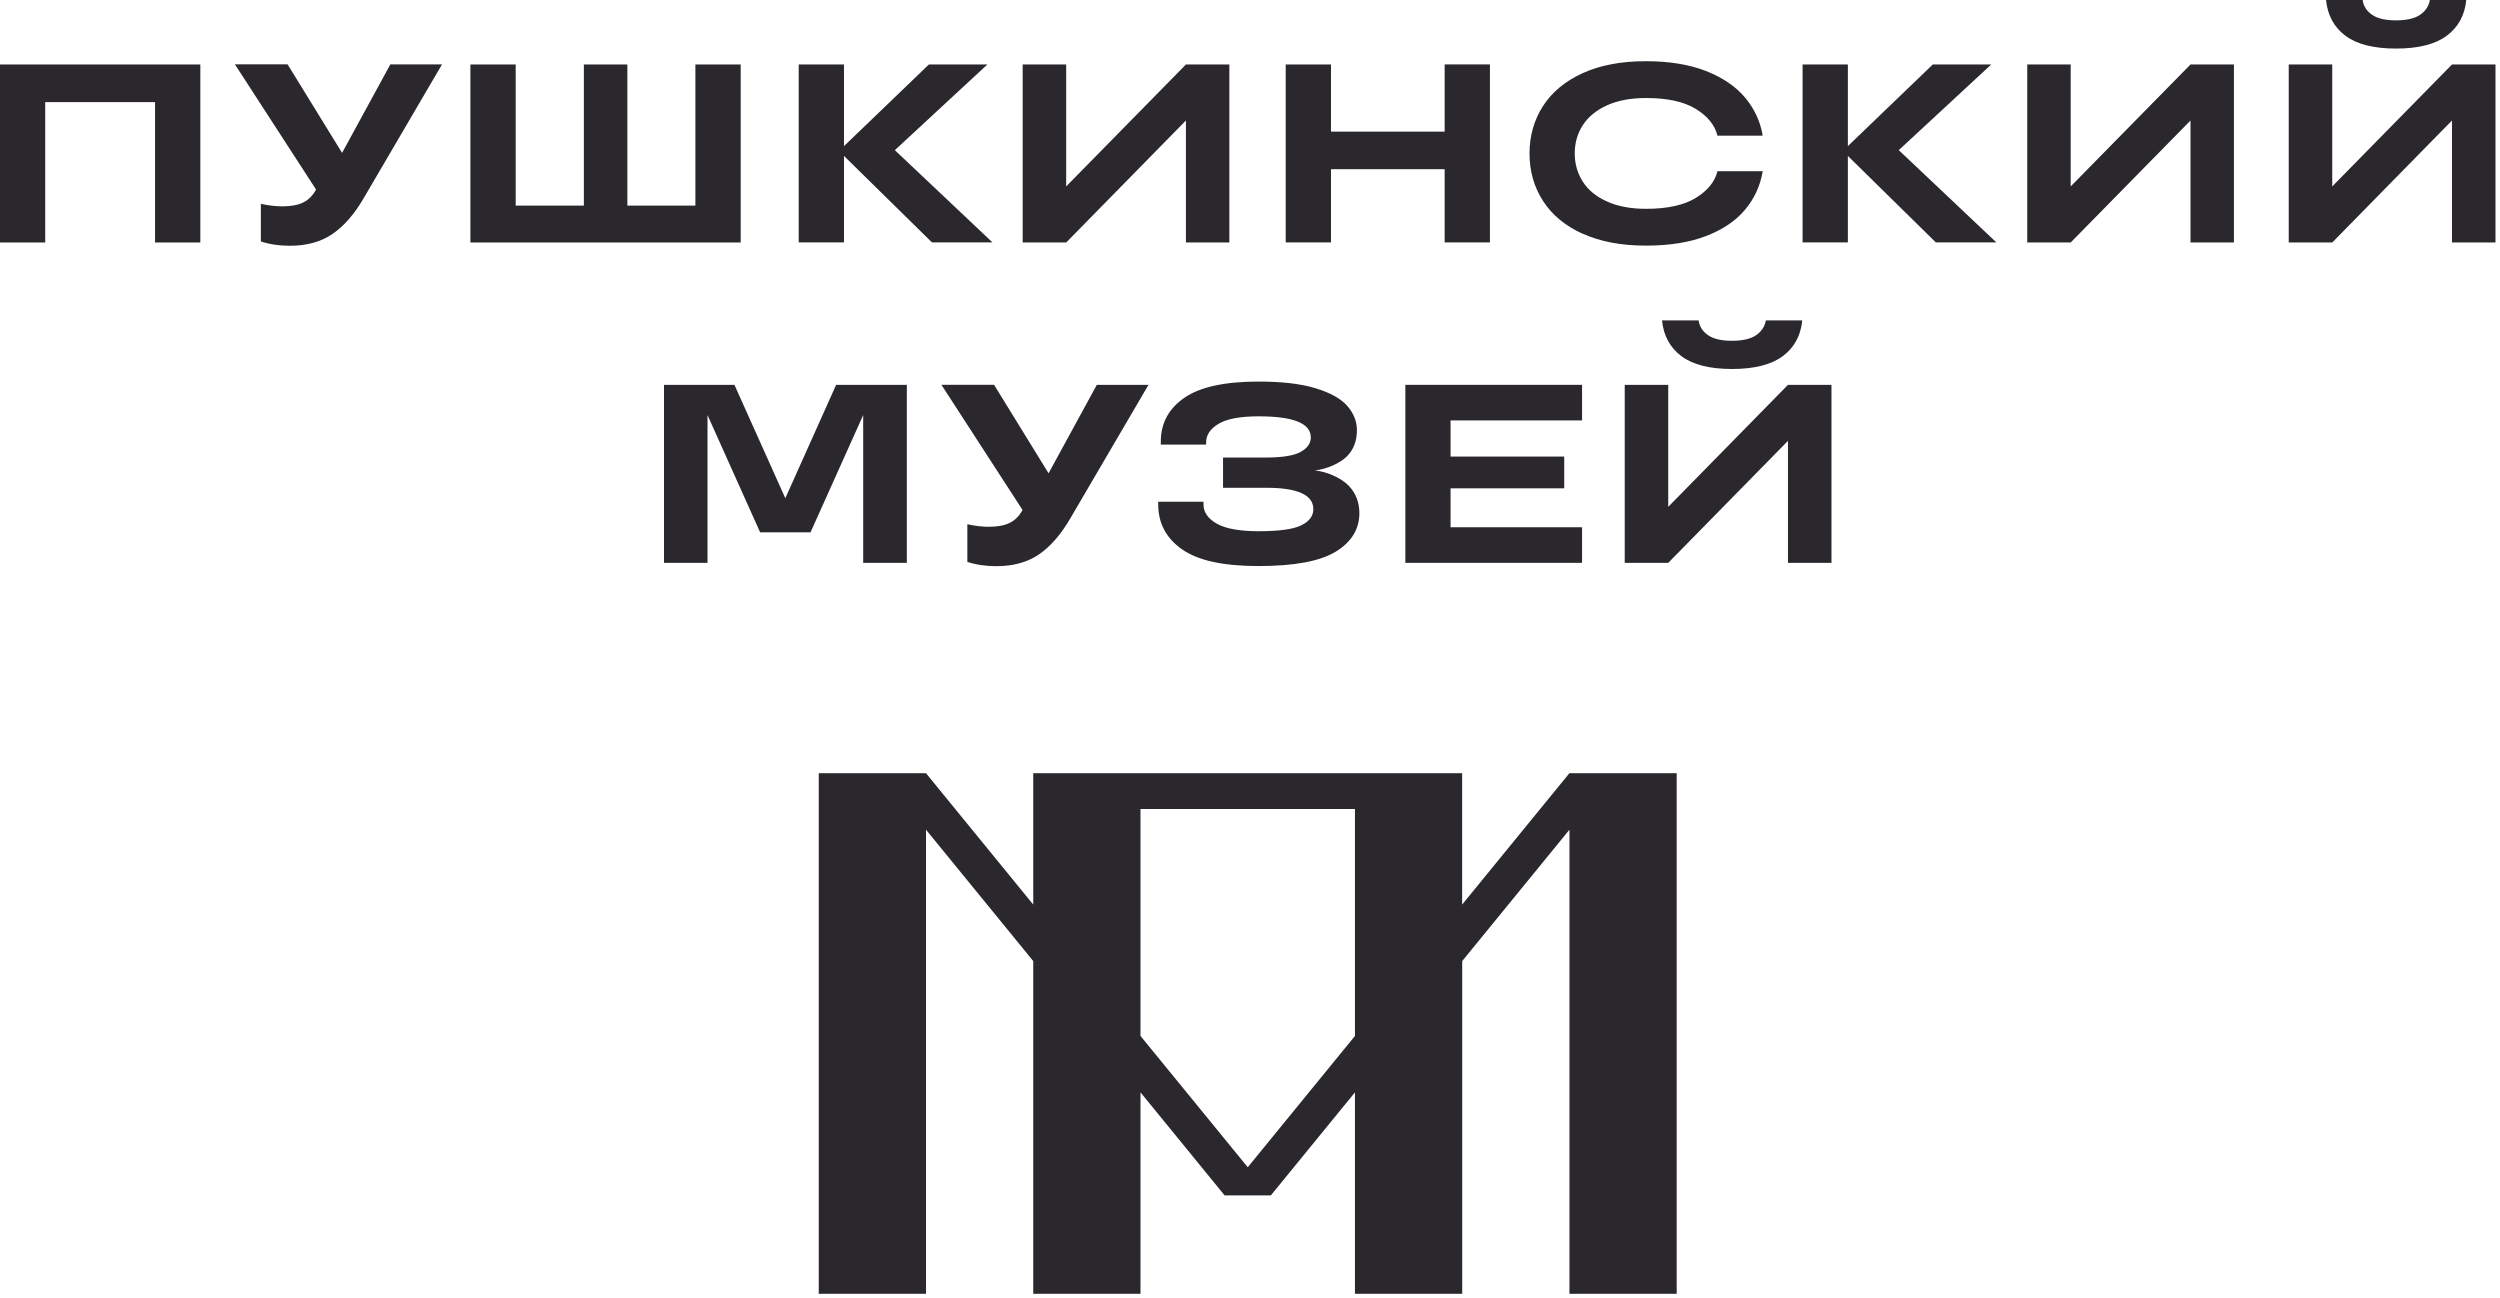 <svg width="366" height="190" viewBox="0 0 366 190" fill="none" xmlns="http://www.w3.org/2000/svg">
<g clip-path="url(#clip0_1002_3498)">
<path fill-rule="evenodd" clip-rule="evenodd" d="M229.757 113.2L214.057 132.43V113.2H151.267V132.43L135.567 113.2H119.867V189.41H135.567V121.47L151.267 140.7V189.41H166.967V159.92L179.287 175.01H186.047L198.367 159.92V189.41H214.067V140.7L229.767 121.47V189.41H245.467V113.2H229.767H229.757ZM182.667 170.88L166.967 151.66V118.44H198.367V151.66L182.667 170.89V170.88Z" fill="#2A282D"/>
<path d="M261.759 56.34L244.229 74.2V56.34H237.859V82.4H244.229L261.759 64.54V82.4H268.129V56.34H261.759Z" fill="#2A282D"/>
<path d="M246.15 52.14C244.49 50.89 243.54 49.14 243.32 46.91H248.68C248.8 47.8 249.26 48.52 250.06 49.07C250.85 49.62 252.02 49.89 253.56 49.89C255.1 49.89 256.3 49.62 257.1 49.07C257.89 48.52 258.37 47.8 258.52 46.91H263.85C263.63 49.14 262.68 50.89 261 52.14C259.32 53.39 256.85 54.02 253.57 54.02C250.29 54.02 247.82 53.39 246.16 52.14H246.15Z" fill="#2A282D"/>
<path d="M231.612 56.34V61.55H212.362V66.84H229.002V71.49H212.362V77.19H231.612V82.4H205.742V56.34H231.612Z" fill="#2A282D"/>
<path d="M160.58 56.33L153.51 69.29L145.53 56.33H137.82L149.7 74.66C149.23 75.53 148.61 76.16 147.84 76.54C147.07 76.93 146.04 77.12 144.75 77.12C143.81 77.12 142.76 77 141.62 76.75V82.26C142.89 82.68 144.3 82.89 145.87 82.89C148.35 82.89 150.43 82.31 152.11 81.16C153.79 80.01 155.31 78.26 156.67 75.93L168.14 56.34H160.58V56.33Z" fill="#2A282D"/>
<path d="M122.411 56.34L114.971 72.94L107.521 56.34H97.211V82.4H103.581V60.77L111.281 77.93H118.661L126.371 60.77V82.4H132.761V56.34H122.411Z" fill="#2A282D"/>
<path d="M192.423 68.86C194.283 69.03 196.382 70.01 197.432 71.09C198.482 72.17 199.012 73.52 199.012 75.13C199.012 77.46 197.863 79.34 195.573 80.75C193.273 82.16 189.513 82.87 184.273 82.87C179.033 82.87 175.402 82.06 173.062 80.43C170.733 78.8 169.562 76.61 169.562 73.86V73.45H176.193V73.86C176.193 74.98 176.833 75.91 178.113 76.65C179.393 77.39 181.443 77.77 184.273 77.77C187.273 77.77 189.363 77.48 190.523 76.9C191.693 76.32 192.273 75.53 192.273 74.54C192.273 72.46 189.973 71.41 185.383 71.41H179.053V66.98H185.383C187.743 66.98 189.413 66.71 190.413 66.16C191.403 65.61 191.902 64.91 191.902 64.04C191.902 61.98 189.363 60.95 184.273 60.95C181.563 60.95 179.603 61.32 178.393 62.05C177.173 62.78 176.573 63.69 176.573 64.79V65.09H169.943V64.64C169.943 61.96 171.093 59.83 173.383 58.24C175.683 56.65 179.313 55.86 184.273 55.86C187.703 55.86 190.483 56.19 192.633 56.85C194.783 57.51 196.323 58.37 197.253 59.44C198.183 60.51 198.652 61.69 198.652 62.98C198.652 64.54 198.172 65.82 197.202 66.8C196.232 67.78 194.222 68.71 192.432 68.88L192.423 68.86Z" fill="#2A282D"/>
<path d="M173.619 9.44L156.089 27.29V9.44H149.719V35.5H156.089L173.619 17.64V35.5H179.979V9.44H173.619Z" fill="#2A282D"/>
<path d="M320.689 9.44L303.149 27.29V9.44H296.789V35.5H303.149L320.689 17.64V35.5H327.049V9.44H320.689Z" fill="#2A282D"/>
<path d="M6.63 35.5H0V9.44H29.33V35.5H22.7V14.95H6.62V35.5H6.63Z" fill="#2A282D"/>
<path d="M101.807 30.1V9.44H108.437V35.5H68.867V9.44H75.497V30.1H85.477V9.44H91.847V30.1H101.827H101.807Z" fill="#2A282D"/>
<path d="M131 21.98L145.3 35.49H136.44L123.56 22.83V35.49H116.93V9.44H123.56V21.39L135.99 9.44H144.55L131 21.99V21.98Z" fill="#2A282D"/>
<path d="M211.497 19.26V9.43H218.127V35.49H211.497V24.77H194.857V35.49H188.227V9.44H194.857V19.27H211.497V19.26Z" fill="#2A282D"/>
<path d="M231.702 34.23C229.142 33.06 227.212 31.46 225.892 29.41C224.572 27.36 223.922 25.05 223.922 22.47C223.922 19.89 224.582 17.57 225.892 15.53C227.212 13.48 229.142 11.88 231.702 10.71C234.262 9.54 237.352 8.96 240.972 8.96C244.372 8.96 247.292 9.44 249.742 10.39C252.182 11.35 254.102 12.64 255.472 14.28C256.852 15.92 257.712 17.78 258.062 19.86H251.432C251.062 18.32 250.002 17.02 248.272 15.95C246.532 14.88 244.102 14.35 240.972 14.35C238.762 14.35 236.872 14.7 235.292 15.41C233.712 16.12 232.532 17.09 231.732 18.31C230.942 19.54 230.542 20.92 230.542 22.46C230.542 24 230.942 25.38 231.732 26.61C232.522 27.84 233.712 28.81 235.292 29.51C236.872 30.22 238.762 30.57 240.972 30.57C244.102 30.57 246.532 30.04 248.272 28.97C250.012 27.9 251.062 26.6 251.432 25.06H258.062C257.712 27.17 256.862 29.04 255.492 30.68C254.132 32.32 252.222 33.61 249.782 34.55C247.342 35.49 244.402 35.96 240.982 35.96C237.362 35.96 234.272 35.38 231.712 34.21L231.702 34.23Z" fill="#2A282D"/>
<path d="M277.978 21.98L292.268 35.49H283.408L270.528 22.83V35.49H263.898V9.44H270.528V21.39L282.958 9.44H291.518L277.968 21.99L277.978 21.98Z" fill="#2A282D"/>
<path d="M57.151 9.42L50.081 22.38L42.101 9.42H34.391L46.271 27.75C45.801 28.62 45.181 29.25 44.411 29.63C43.641 30.02 42.611 30.21 41.321 30.21C40.381 30.21 39.331 30.09 38.191 29.84V35.35C39.461 35.77 40.871 35.98 42.441 35.98C44.921 35.98 47.001 35.4 48.681 34.25C50.361 33.1 51.881 31.35 53.241 29.02L64.711 9.43H57.151V9.42Z" fill="#2A282D"/>
<path d="M358.97 9.44L341.44 27.29V9.44H335.07V35.5H341.44L358.97 17.64V35.5H365.34V9.44H358.97Z" fill="#2A282D"/>
<path d="M343.361 5.23C341.701 3.98 340.751 2.23 340.531 0H345.891C346.011 0.89 346.471 1.61 347.271 2.16C348.061 2.71 349.231 2.98 350.771 2.98C352.331 2.98 353.511 2.71 354.311 2.16C355.101 1.61 355.581 0.89 355.731 0H361.061C360.841 2.23 359.891 3.98 358.211 5.23C356.531 6.48 354.061 7.11 350.781 7.11C347.501 7.11 345.031 6.48 343.371 5.23H343.361Z" fill="#2A282D"/>
</g>
<defs>
<clipPath id="clip0_1002_3498">
<rect width="365.34" height="189.42" fill="white"/>
</clipPath>
</defs>
</svg>

